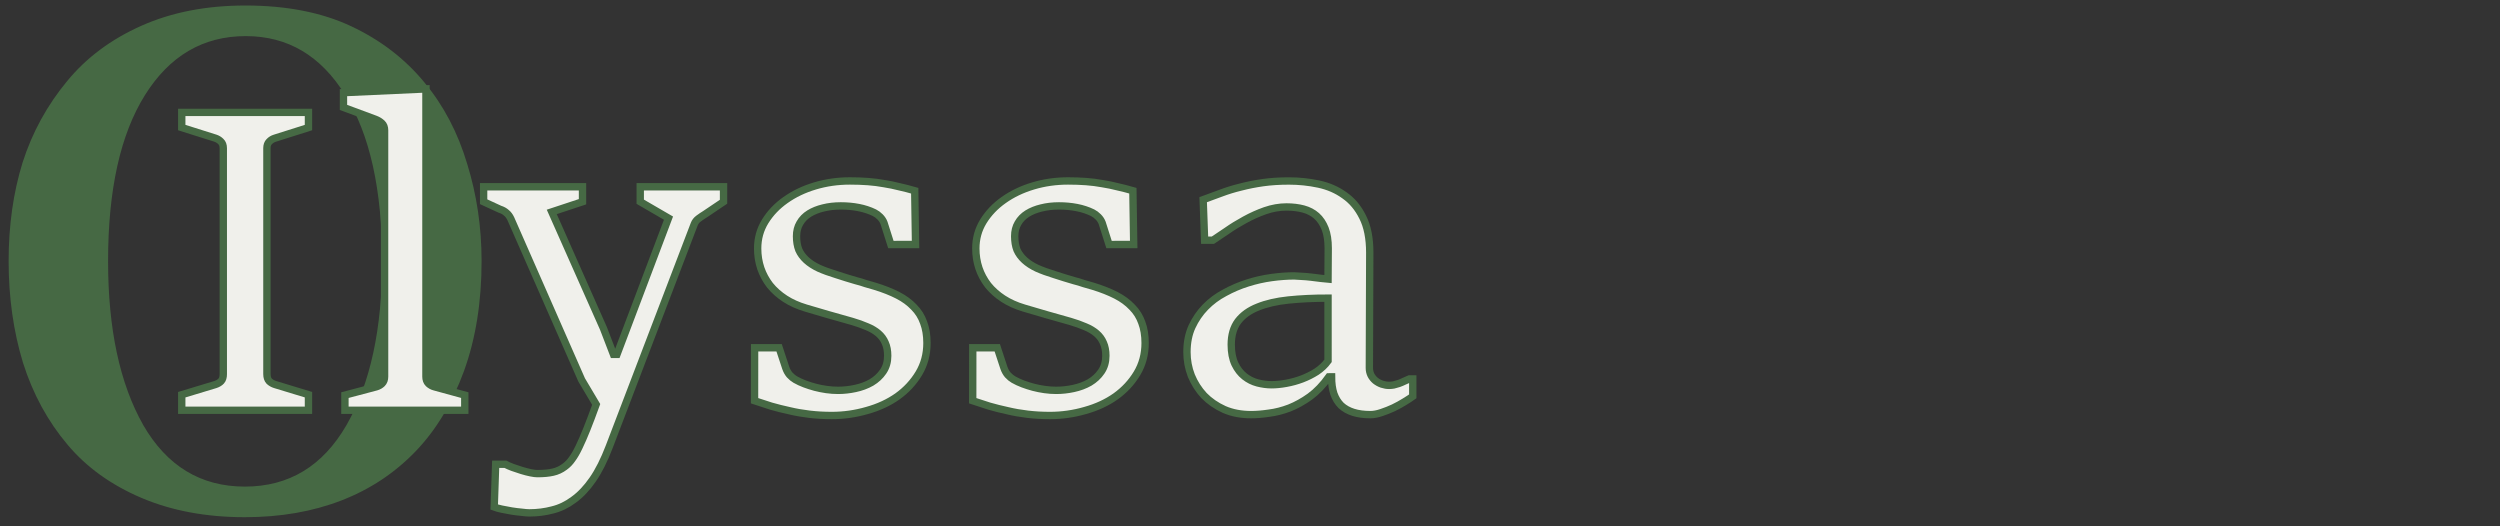 <?xml version="1.0" encoding="UTF-8" standalone="no"?>
<svg
   xmlns:dc="http://purl.org/dc/elements/1.1/"
   xmlns:cc="http://creativecommons.org/ns#"
   xmlns:rdf="http://www.w3.org/1999/02/22-rdf-syntax-ns#"
   xmlns:svg="http://www.w3.org/2000/svg"
   xmlns="http://www.w3.org/2000/svg"
   xmlns:sodipodi="http://sodipodi.sourceforge.net/DTD/sodipodi-0.dtd"
   xmlns:inkscape="http://www.inkscape.org/namespaces/inkscape"
   version="1.1"
   id="Layer_1"
   x="0px"
   y="0px"
   width="90.7px"
   height="19.1px"
   viewBox="0 0 90.7 19.1"
   enable-background="new 0 0 90.7 19.1"
   xml:space="preserve"
   sodipodi:docname="logo.svg"
   inkscape:version="0.92.3 (2405546, 2018-03-11)"><rect x="0" y="0" width="90.7" height="19.1" fill="#333333" stroke="none"/><defs
   id="defs3798" /><sodipodi:namedview
   pagecolor="#ffffff"
   bordercolor="#666666"
   borderopacity="1"
   objecttolerance="10"
   gridtolerance="10"
   guidetolerance="10"
   inkscape:pageopacity="0"
   inkscape:pageshadow="2"
   inkscape:window-width="1920"
   inkscape:window-height="1001"
   id="namedview3796"
   showgrid="true"
   showguides="false"
   inkscape:zoom="13.721146"
   inkscape:cx="10.148366"
   inkscape:cy="9.584682"
   inkscape:window-x="-9"
   inkscape:window-y="-9"
   inkscape:window-maximized="1"
   inkscape:current-layer="Layer_1"><inkscape:grid
     type="xygrid"
     id="grid3893" /></sodipodi:namedview>


<g
   aria-label="0"
   style="font-style:normal;font-variant:normal;font-weight:normal;font-stretch:normal;font-size:33.437px;line-height:1.25;font-family:Georgia;-inkscape-font-specification:Georgia;letter-spacing:0px;word-spacing:0px;display:inline;opacity:1;fill:#466944;fill-opacity:1;stroke:none;stroke-width:0.267;stroke-miterlimit:4;stroke-dasharray:none"
   id="text3901"><path
     d="m 15.399,2.992 q 1.045,1.257 1.551,2.955 0.522,1.682 0.522,3.527 0,2.22 -0.637,3.984 -0.637,1.747 -1.747,2.906 -1.143,1.192 -2.71,1.796 -1.567,0.604 -3.494,0.604 -2.106,0 -3.755,-0.702 Q 3.48,17.359 2.452,16.135 1.374,14.861 0.835,13.163 0.313,11.449 0.313,9.474 q 0,-1.943 0.506,-3.576 Q 1.341,4.265 2.435,2.943 3.48,1.669 5.129,0.935 6.778,0.2 8.901,0.2 q 2.237,0 3.837,0.751 1.6,0.751 2.661,2.041 z m -1.535,6.482 q 0,-3.886 -1.339,-6.025 -1.322,-2.139 -3.608,-2.139 -2.318,0 -3.657,2.139 -1.339,2.139 -1.339,6.025 0,3.69 1.273,5.943 1.29,2.237 3.69,2.237 2.4,0 3.69,-2.237 1.29,-2.253 1.29,-5.943 z"
     style="font-style:normal;font-variant:normal;font-weight:normal;font-stretch:normal;font-size:33.437px;font-family:Georgia;-inkscape-font-specification:Georgia;fill:#466944;fill-opacity:1;stroke:#ffffff;stroke-width:0.267;stroke-miterlimit:4;stroke-dasharray:none;stroke-opacity:0"
     id="path4532"
     inkscape:connector-curvature="0" /></g>




<g
   aria-label="Ilyssa"
   style="font-style:normal;font-variant:normal;font-weight:normal;font-stretch:normal;font-size:16.956px;line-height:1.25;font-family:'Sitka Text';-inkscape-font-specification:'Sitka Text';letter-spacing:0px;word-spacing:0px;display:inline;fill:#f0f0eb;fill-opacity:1;stroke:#466944;stroke-width:0.267;stroke-miterlimit:4;stroke-dasharray:none;stroke-opacity:1"
   id="text3720"><path
     d="m 6.594,14.32 1.221,-0.369 q 0.136,-0.045 0.211,-0.128 0.075,-0.083 0.075,-0.249 V 5.375 q 0,-0.158 -0.09,-0.241 Q 7.928,5.051 7.815,5.013 L 6.594,4.628 V 4.078 h 4.597 v 0.55 l -1.213,0.384 q -0.128,0.038 -0.211,0.128 -0.083,0.083 -0.083,0.234 v 8.199 q 0,0.166 0.083,0.256 0.09,0.083 0.211,0.121 l 1.213,0.369 v 0.565 H 6.594 Z"
     style="font-style:normal;font-variant:normal;font-weight:normal;font-stretch:normal;font-family:'Sitka Text';-inkscape-font-specification:'Sitka Text';fill:#f0f0eb;fill-opacity:1;stroke:#466944;stroke-width:0.267;stroke-miterlimit:4;stroke-dasharray:none;stroke-opacity:1"
     id="path4519"
     inkscape:connector-curvature="0" /><path
     d="m 12.514,14.335 1.138,-0.301 q 0.128,-0.038 0.211,-0.121 0.09,-0.09 0.09,-0.249 V 4.726 q 0,-0.166 -0.098,-0.256 -0.098,-0.09 -0.234,-0.143 L 12.461,3.897 V 3.362 l 2.992,-0.136 V 13.664 q 0,0.158 0.09,0.249 0.098,0.09 0.219,0.121 l 1.1,0.301 v 0.55 H 12.514 Z"
     style="font-style:normal;font-variant:normal;font-weight:normal;font-stretch:normal;font-family:'Sitka Text';-inkscape-font-specification:'Sitka Text';fill:#f0f0eb;fill-opacity:1;stroke:#466944;stroke-width:0.267;stroke-miterlimit:4;stroke-dasharray:none;stroke-opacity:1"
     id="path4521"
     inkscape:connector-curvature="0" /><path
     d="m 17.983,16.844 h 0.354 q 0.098,0.053 0.256,0.113 0.166,0.06 0.339,0.113 0.173,0.053 0.324,0.083 0.151,0.03 0.234,0.03 0.347,0 0.573,-0.053 0.234,-0.053 0.422,-0.196 0.151,-0.106 0.271,-0.279 0.128,-0.173 0.256,-0.445 0.128,-0.264 0.279,-0.641 0.151,-0.377 0.339,-0.897 L 21.103,13.785 18.533,7.937 Q 18.466,7.794 18.368,7.718 18.277,7.635 18.134,7.59 L 17.546,7.319 V 6.776 h 3.587 v 0.543 l -1.115,0.369 1.876,4.228 0.362,0.942 h 0.128 L 24.253,7.914 23.228,7.319 V 6.776 h 3.022 v 0.543 l -0.671,0.452 q -0.113,0.068 -0.234,0.158 -0.113,0.083 -0.158,0.203 l -3.082,8.071 q -0.279,0.731 -0.603,1.198 -0.324,0.467 -0.693,0.731 -0.362,0.271 -0.769,0.369 -0.399,0.106 -0.836,0.106 -0.106,0 -0.279,-0.023 -0.173,-0.015 -0.362,-0.045 -0.188,-0.03 -0.362,-0.068 -0.173,-0.038 -0.271,-0.075 z"
     style="font-style:normal;font-variant:normal;font-weight:normal;font-stretch:normal;font-family:'Sitka Text';-inkscape-font-specification:'Sitka Text';fill:#f0f0eb;fill-opacity:1;stroke:#466944;stroke-width:0.267;stroke-miterlimit:4;stroke-dasharray:none;stroke-opacity:1"
     id="path4523"
     inkscape:connector-curvature="0" /><path
     d="m 27.377,12.617 h 0.889 l 0.241,0.731 q 0.053,0.151 0.143,0.256 0.098,0.106 0.203,0.166 0.158,0.09 0.339,0.158 0.181,0.068 0.377,0.121 0.203,0.053 0.414,0.083 0.211,0.03 0.422,0.03 0.309,0 0.625,-0.068 0.324,-0.068 0.588,-0.219 0.264,-0.158 0.422,-0.392 0.166,-0.241 0.166,-0.573 0,-0.279 -0.09,-0.475 -0.083,-0.196 -0.249,-0.339 -0.166,-0.143 -0.407,-0.241 -0.241,-0.106 -0.55,-0.196 -0.43,-0.121 -0.852,-0.241 -0.414,-0.121 -0.821,-0.241 -0.43,-0.128 -0.754,-0.339 -0.324,-0.211 -0.55,-0.49 -0.219,-0.286 -0.332,-0.618 -0.113,-0.339 -0.113,-0.716 0,-0.535 0.271,-0.98 0.279,-0.452 0.739,-0.776 0.467,-0.332 1.07,-0.512 0.603,-0.181 1.266,-0.181 0.347,0 0.656,0.023 0.309,0.023 0.588,0.075 0.286,0.045 0.55,0.113 0.271,0.06 0.558,0.143 l 0.03,1.952 H 32.321 L 32.072,8.088 Q 32.027,7.967 31.929,7.869 31.831,7.771 31.725,7.718 31.462,7.59 31.153,7.53 30.844,7.47 30.504,7.47 q -0.347,0 -0.641,0.075 -0.286,0.068 -0.505,0.203 -0.219,0.136 -0.339,0.347 -0.121,0.203 -0.121,0.475 0,0.286 0.083,0.497 0.09,0.203 0.271,0.369 0.181,0.166 0.452,0.294 0.271,0.121 0.641,0.234 0.173,0.053 0.354,0.113 0.181,0.053 0.354,0.106 0.181,0.045 0.354,0.106 0.173,0.053 0.339,0.098 0.467,0.143 0.821,0.324 0.354,0.181 0.588,0.43 0.241,0.241 0.354,0.565 0.121,0.317 0.121,0.739 0,0.61 -0.294,1.1 -0.294,0.49 -0.776,0.836 -0.482,0.339 -1.108,0.512 -0.625,0.181 -1.274,0.181 -0.422,0 -0.806,-0.045 -0.384,-0.045 -0.731,-0.128 -0.347,-0.075 -0.663,-0.166 -0.317,-0.098 -0.603,-0.196 z"
     style="font-style:normal;font-variant:normal;font-weight:normal;font-stretch:normal;font-family:'Sitka Text';-inkscape-font-specification:'Sitka Text';fill:#f0f0eb;fill-opacity:1;stroke:#466944;stroke-width:0.267;stroke-miterlimit:4;stroke-dasharray:none;stroke-opacity:1"
     id="path4525"
     inkscape:connector-curvature="0" /><path
     d="m 35.292,12.617 h 0.889 l 0.241,0.731 q 0.053,0.151 0.143,0.256 0.098,0.106 0.203,0.166 0.158,0.09 0.339,0.158 0.181,0.068 0.377,0.121 0.203,0.053 0.414,0.083 0.211,0.03 0.422,0.03 0.309,0 0.625,-0.068 0.324,-0.068 0.588,-0.219 0.264,-0.158 0.422,-0.392 0.166,-0.241 0.166,-0.573 0,-0.279 -0.09,-0.475 -0.083,-0.196 -0.249,-0.339 -0.166,-0.143 -0.407,-0.241 -0.241,-0.106 -0.55,-0.196 -0.43,-0.121 -0.852,-0.241 -0.414,-0.121 -0.821,-0.241 -0.43,-0.128 -0.754,-0.339 -0.324,-0.211 -0.55,-0.49 -0.219,-0.286 -0.332,-0.618 -0.113,-0.339 -0.113,-0.716 0,-0.535 0.271,-0.98 0.279,-0.452 0.739,-0.776 0.467,-0.332 1.07,-0.512 0.603,-0.181 1.266,-0.181 0.347,0 0.656,0.023 0.309,0.023 0.588,0.075 0.286,0.045 0.55,0.113 0.271,0.06 0.558,0.143 l 0.03,1.952 H 40.236 L 39.987,8.088 Q 39.942,7.967 39.844,7.869 39.746,7.771 39.64,7.718 39.377,7.59 39.068,7.53 38.759,7.47 38.419,7.47 q -0.347,0 -0.641,0.075 -0.286,0.068 -0.505,0.203 -0.219,0.136 -0.339,0.347 -0.121,0.203 -0.121,0.475 0,0.286 0.083,0.497 0.09,0.203 0.271,0.369 0.181,0.166 0.452,0.294 0.271,0.121 0.641,0.234 0.173,0.053 0.354,0.113 0.181,0.053 0.354,0.106 0.181,0.045 0.354,0.106 0.173,0.053 0.339,0.098 0.467,0.143 0.821,0.324 0.354,0.181 0.588,0.43 0.241,0.241 0.354,0.565 0.121,0.317 0.121,0.739 0,0.61 -0.294,1.1 -0.294,0.49 -0.776,0.836 -0.482,0.339 -1.108,0.512 -0.625,0.181 -1.274,0.181 -0.422,0 -0.806,-0.045 -0.384,-0.045 -0.731,-0.128 -0.347,-0.075 -0.663,-0.166 -0.317,-0.098 -0.603,-0.196 z"
     style="font-style:normal;font-variant:normal;font-weight:normal;font-stretch:normal;font-family:'Sitka Text';-inkscape-font-specification:'Sitka Text';fill:#f0f0eb;fill-opacity:1;stroke:#466944;stroke-width:0.267;stroke-miterlimit:4;stroke-dasharray:none;stroke-opacity:1"
     id="path4527"
     inkscape:connector-curvature="0" /><path
     d="m 48.211,13.672 q -0.317,0.445 -0.686,0.716 -0.369,0.264 -0.746,0.414 -0.377,0.143 -0.739,0.188 -0.354,0.053 -0.648,0.053 -0.55,0 -0.98,-0.188 -0.43,-0.196 -0.731,-0.505 -0.294,-0.317 -0.46,-0.723 -0.158,-0.407 -0.158,-0.852 0,-0.52 0.181,-0.919 0.188,-0.407 0.49,-0.716 0.301,-0.309 0.701,-0.52 0.399,-0.219 0.829,-0.354 0.43,-0.136 0.867,-0.196 0.437,-0.06 0.821,-0.06 0.083,0 0.256,0.015 0.173,0.007 0.362,0.03 0.196,0.023 0.362,0.045 0.173,0.015 0.249,0.023 l 0.007,-1.115 q 0,-0.43 -0.113,-0.716 -0.113,-0.286 -0.309,-0.46 -0.196,-0.173 -0.475,-0.249 -0.279,-0.075 -0.618,-0.075 -0.384,0 -0.776,0.136 -0.384,0.136 -0.739,0.332 -0.347,0.188 -0.648,0.399 -0.301,0.203 -0.505,0.339 h -0.301 l -0.053,-1.47 q 0.324,-0.121 0.656,-0.241 0.339,-0.128 0.716,-0.219 0.377,-0.098 0.799,-0.158 0.43,-0.06 0.942,-0.06 0.55,0 1.078,0.113 0.528,0.113 0.934,0.407 0.414,0.286 0.663,0.791 0.256,0.505 0.256,1.289 L 49.68,13.348 q 0,0.143 0.06,0.264 0.06,0.113 0.158,0.196 0.106,0.083 0.234,0.128 0.136,0.045 0.264,0.045 0.083,0 0.166,-0.015 0.09,-0.023 0.188,-0.053 0.106,-0.038 0.196,-0.083 0.098,-0.045 0.188,-0.083 h 0.121 v 0.633 q -0.113,0.083 -0.301,0.196 -0.181,0.113 -0.399,0.219 -0.211,0.098 -0.437,0.173 -0.219,0.075 -0.399,0.075 -0.354,0 -0.618,-0.083 -0.264,-0.083 -0.445,-0.249 -0.173,-0.173 -0.264,-0.43 -0.083,-0.256 -0.083,-0.61 z m -0.03,-2.856 q -0.784,0 -1.439,0.068 -0.648,0.068 -1.108,0.256 -0.46,0.181 -0.716,0.512 -0.249,0.332 -0.249,0.852 0,0.422 0.136,0.708 0.136,0.279 0.347,0.445 0.211,0.166 0.467,0.234 0.264,0.068 0.512,0.068 0.249,0 0.535,-0.053 0.294,-0.053 0.573,-0.158 0.279,-0.106 0.528,-0.264 0.249,-0.166 0.414,-0.392 z"
     style="font-style:normal;font-variant:normal;font-weight:normal;font-stretch:normal;font-family:'Sitka Text';-inkscape-font-specification:'Sitka Text';fill:#f0f0eb;fill-opacity:1;stroke:#466944;stroke-width:0.267;stroke-miterlimit:4;stroke-dasharray:none;stroke-opacity:1"
     id="path4529"
     inkscape:connector-curvature="0" /></g>




</svg>